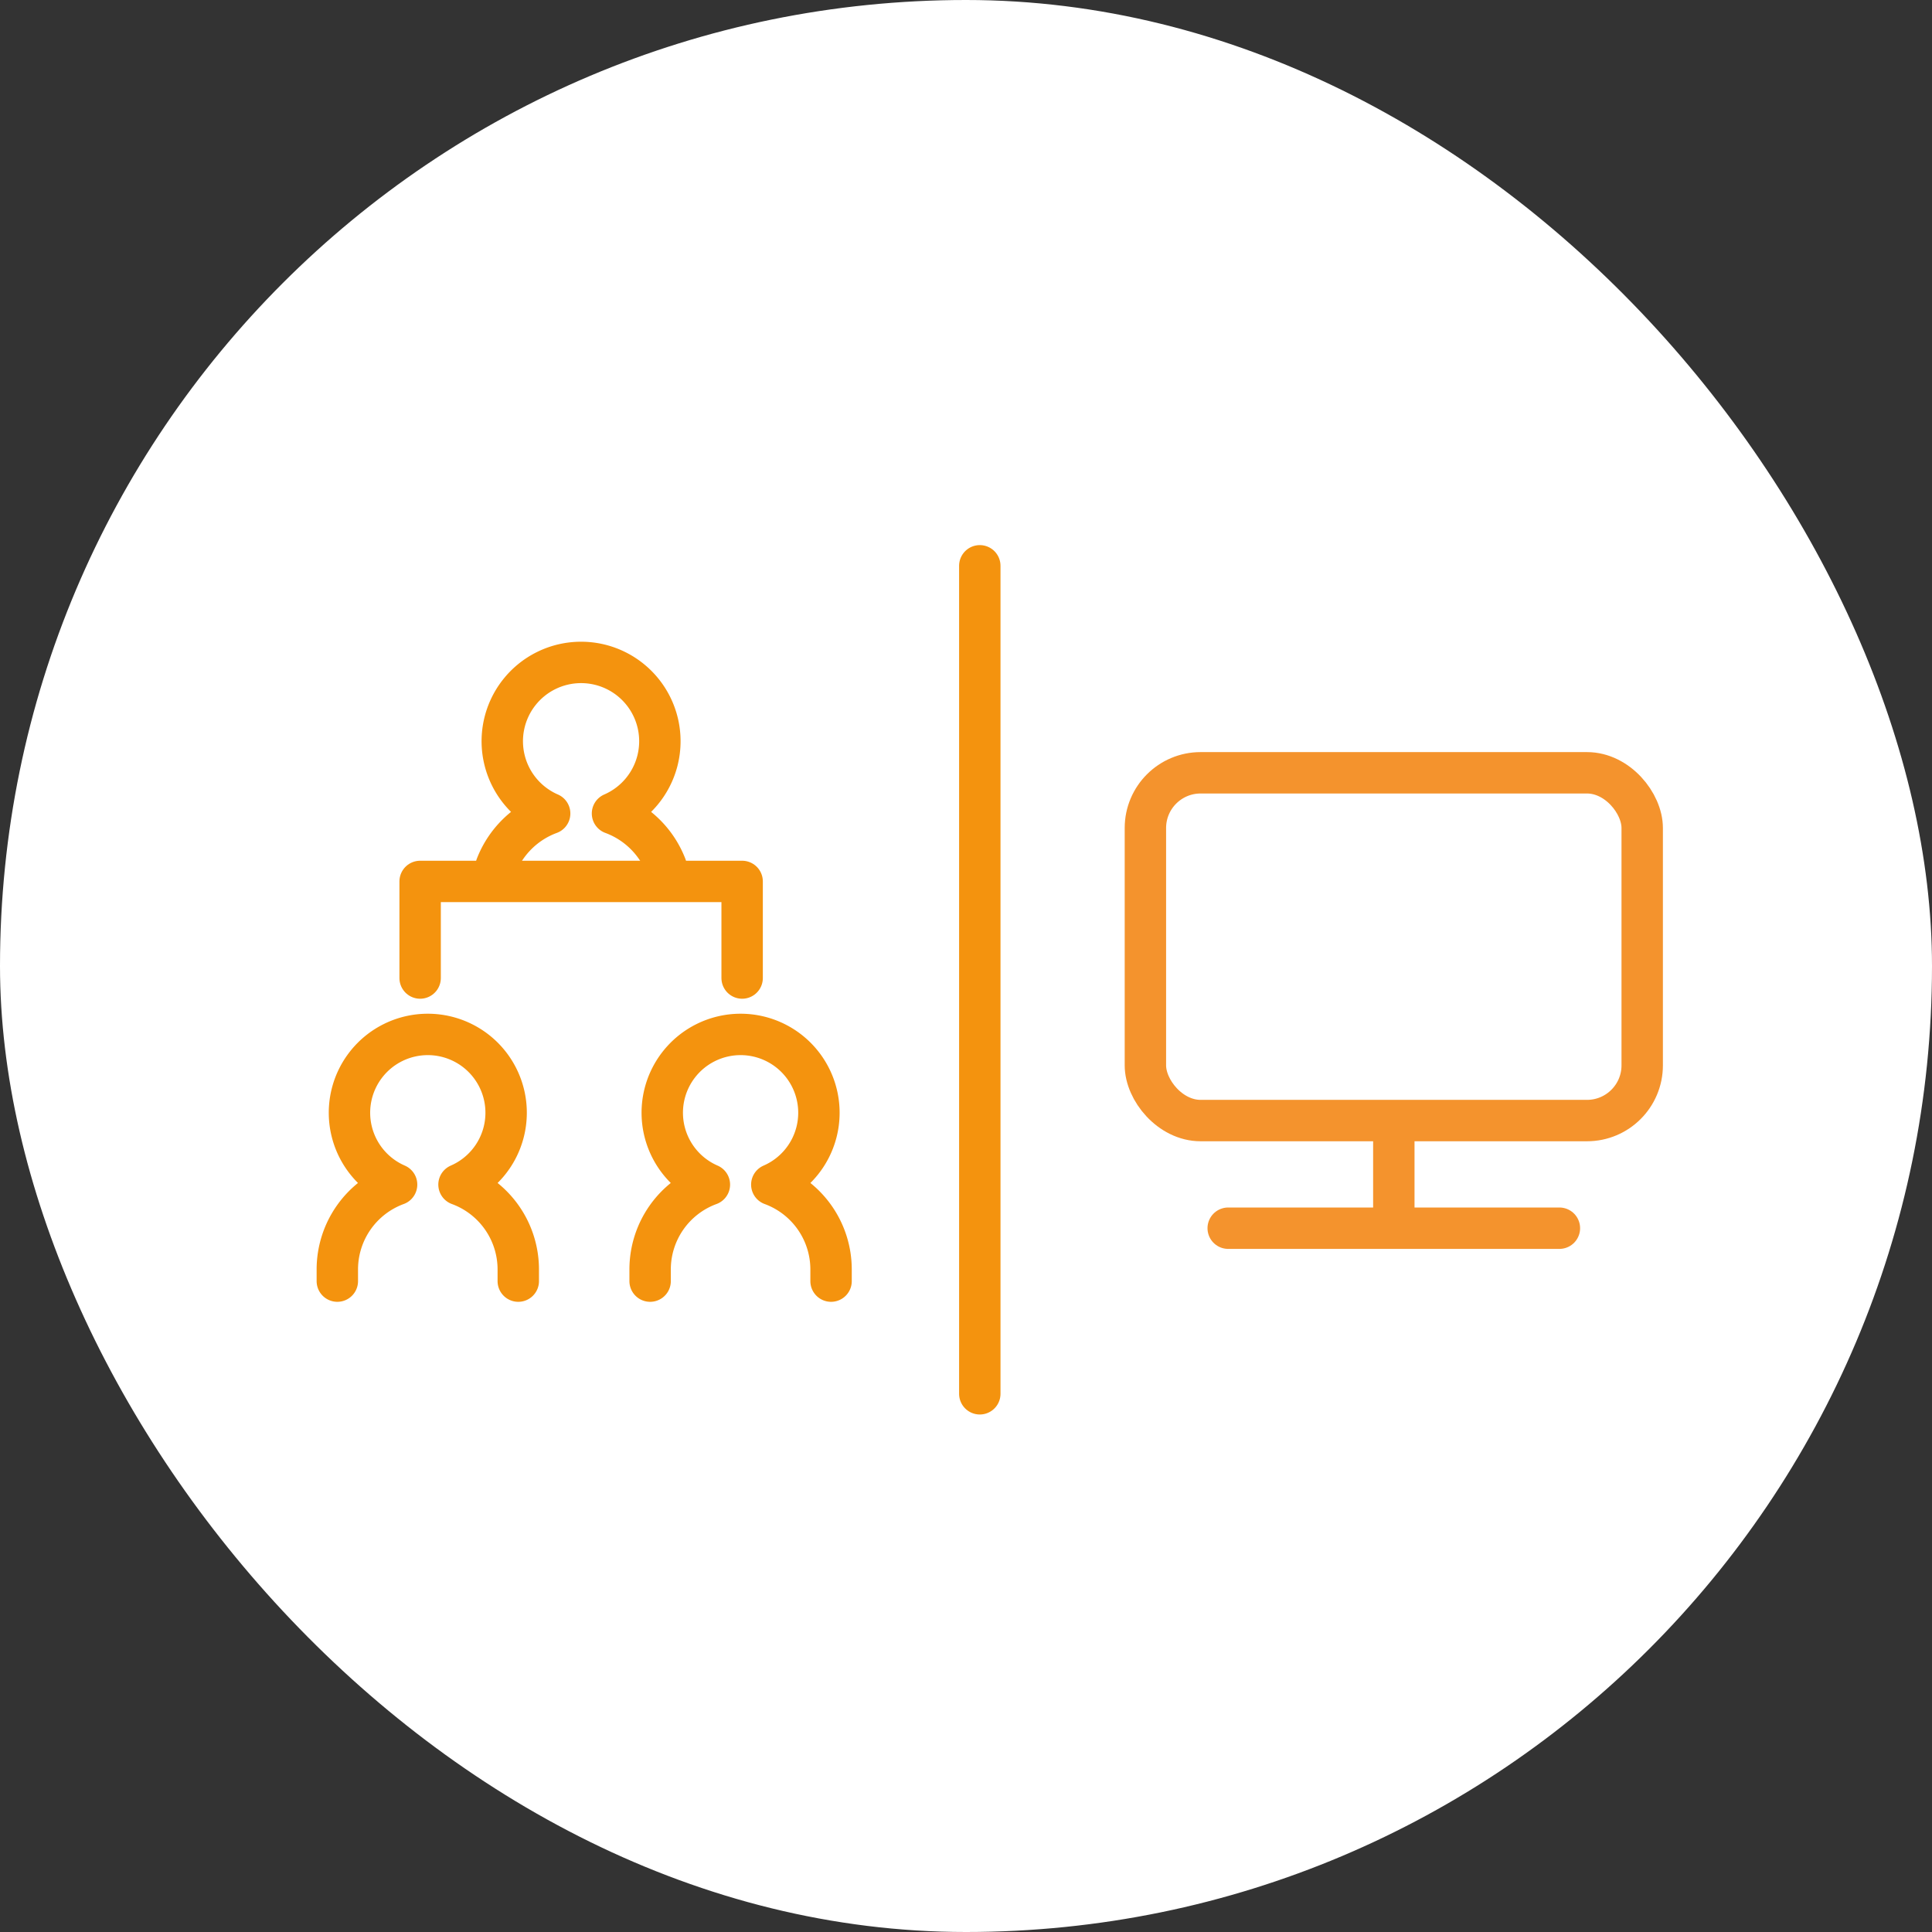 <svg id="icon_hybrid" xmlns="http://www.w3.org/2000/svg" width="70" height="70" viewBox="0 0 70 70">
  <rect x="0" y="0" width="70" height="70" fill="#333333" stroke="none"/>
  <rect id="長方形_57214" data-name="長方形 57214" width="70" height="70" rx="35" fill="#fff"/>
  <g id="グループ_7238" data-name="グループ 7238">
    <g id="グループ_7101" data-name="グループ 7101" transform="translate(42.056 27)">
      <rect id="長方形_57316" data-name="長方形 57316" width="18" height="12.6" rx="2" transform="translate(-0.556 1)" fill="none" stroke="#f4932d" stroke-width="1.5"/>
      <line id="線_545" data-name="線 545" y2="3" transform="translate(8.445 14)" fill="none" stroke="#f4932d" stroke-linecap="round" stroke-width="1.5"/>
      <line id="線_546" data-name="線 546" x2="12" transform="translate(2.444 17.5)" fill="none" stroke="#f4932d" stroke-linecap="round" stroke-width="1.5"/>
    </g>
    <g id="会場" transform="translate(8.222 24)">
      <g id="観客" transform="translate(0 13.48)">
        <path id="パス_1742" data-name="パス 1742" d="M115.11,237.086v-.423a3.276,3.276,0,0,1,2.147-3.074,2.838,2.838,0,1,1,2.262,0,3.277,3.277,0,0,1,2.147,3.074v.423" transform="translate(-99.777 -228.149)" fill="none" stroke="#f4930e" stroke-linecap="round" stroke-linejoin="round" stroke-width="1.5"/>
        <path id="パス_6887" data-name="パス 6887" d="M115.11,237.086v-.423a3.276,3.276,0,0,1,2.147-3.074,2.838,2.838,0,1,1,2.262,0,3.277,3.277,0,0,1,2.147,3.074v.423" transform="translate(-111.11 -228.149)" fill="none" stroke="#f4930e" stroke-linecap="round" stroke-linejoin="round" stroke-width="1.5"/>
      </g>
      <g id="グループ_2028" data-name="グループ 2028" transform="translate(7)">
        <path id="パス_1738" data-name="パス 1738" d="M78.418,196.933a3.309,3.309,0,0,0-1.94-1.912,2.855,2.855,0,1,0-2.277,0,3.309,3.309,0,0,0-1.94,1.912" transform="translate(-69.508 -189.547)" fill="none" stroke="#f4930e" stroke-linecap="round" stroke-linejoin="round" stroke-width="1.5"/>
        <path id="パス_1739" data-name="パス 1739" d="M64.373,208.224v-3.5H76.04v3.5" transform="translate(-64.373 -196.788)" fill="none" stroke="#f4930e" stroke-linecap="round" stroke-linejoin="round" stroke-width="1.5"/>
      </g>
    </g>
  </g>
  <line id="線_502" data-name="線 502" y2="30" transform="translate(35.5 20.5)" fill="none" stroke="#f4930e" stroke-linecap="round" stroke-width="1.5"/>
</svg>
